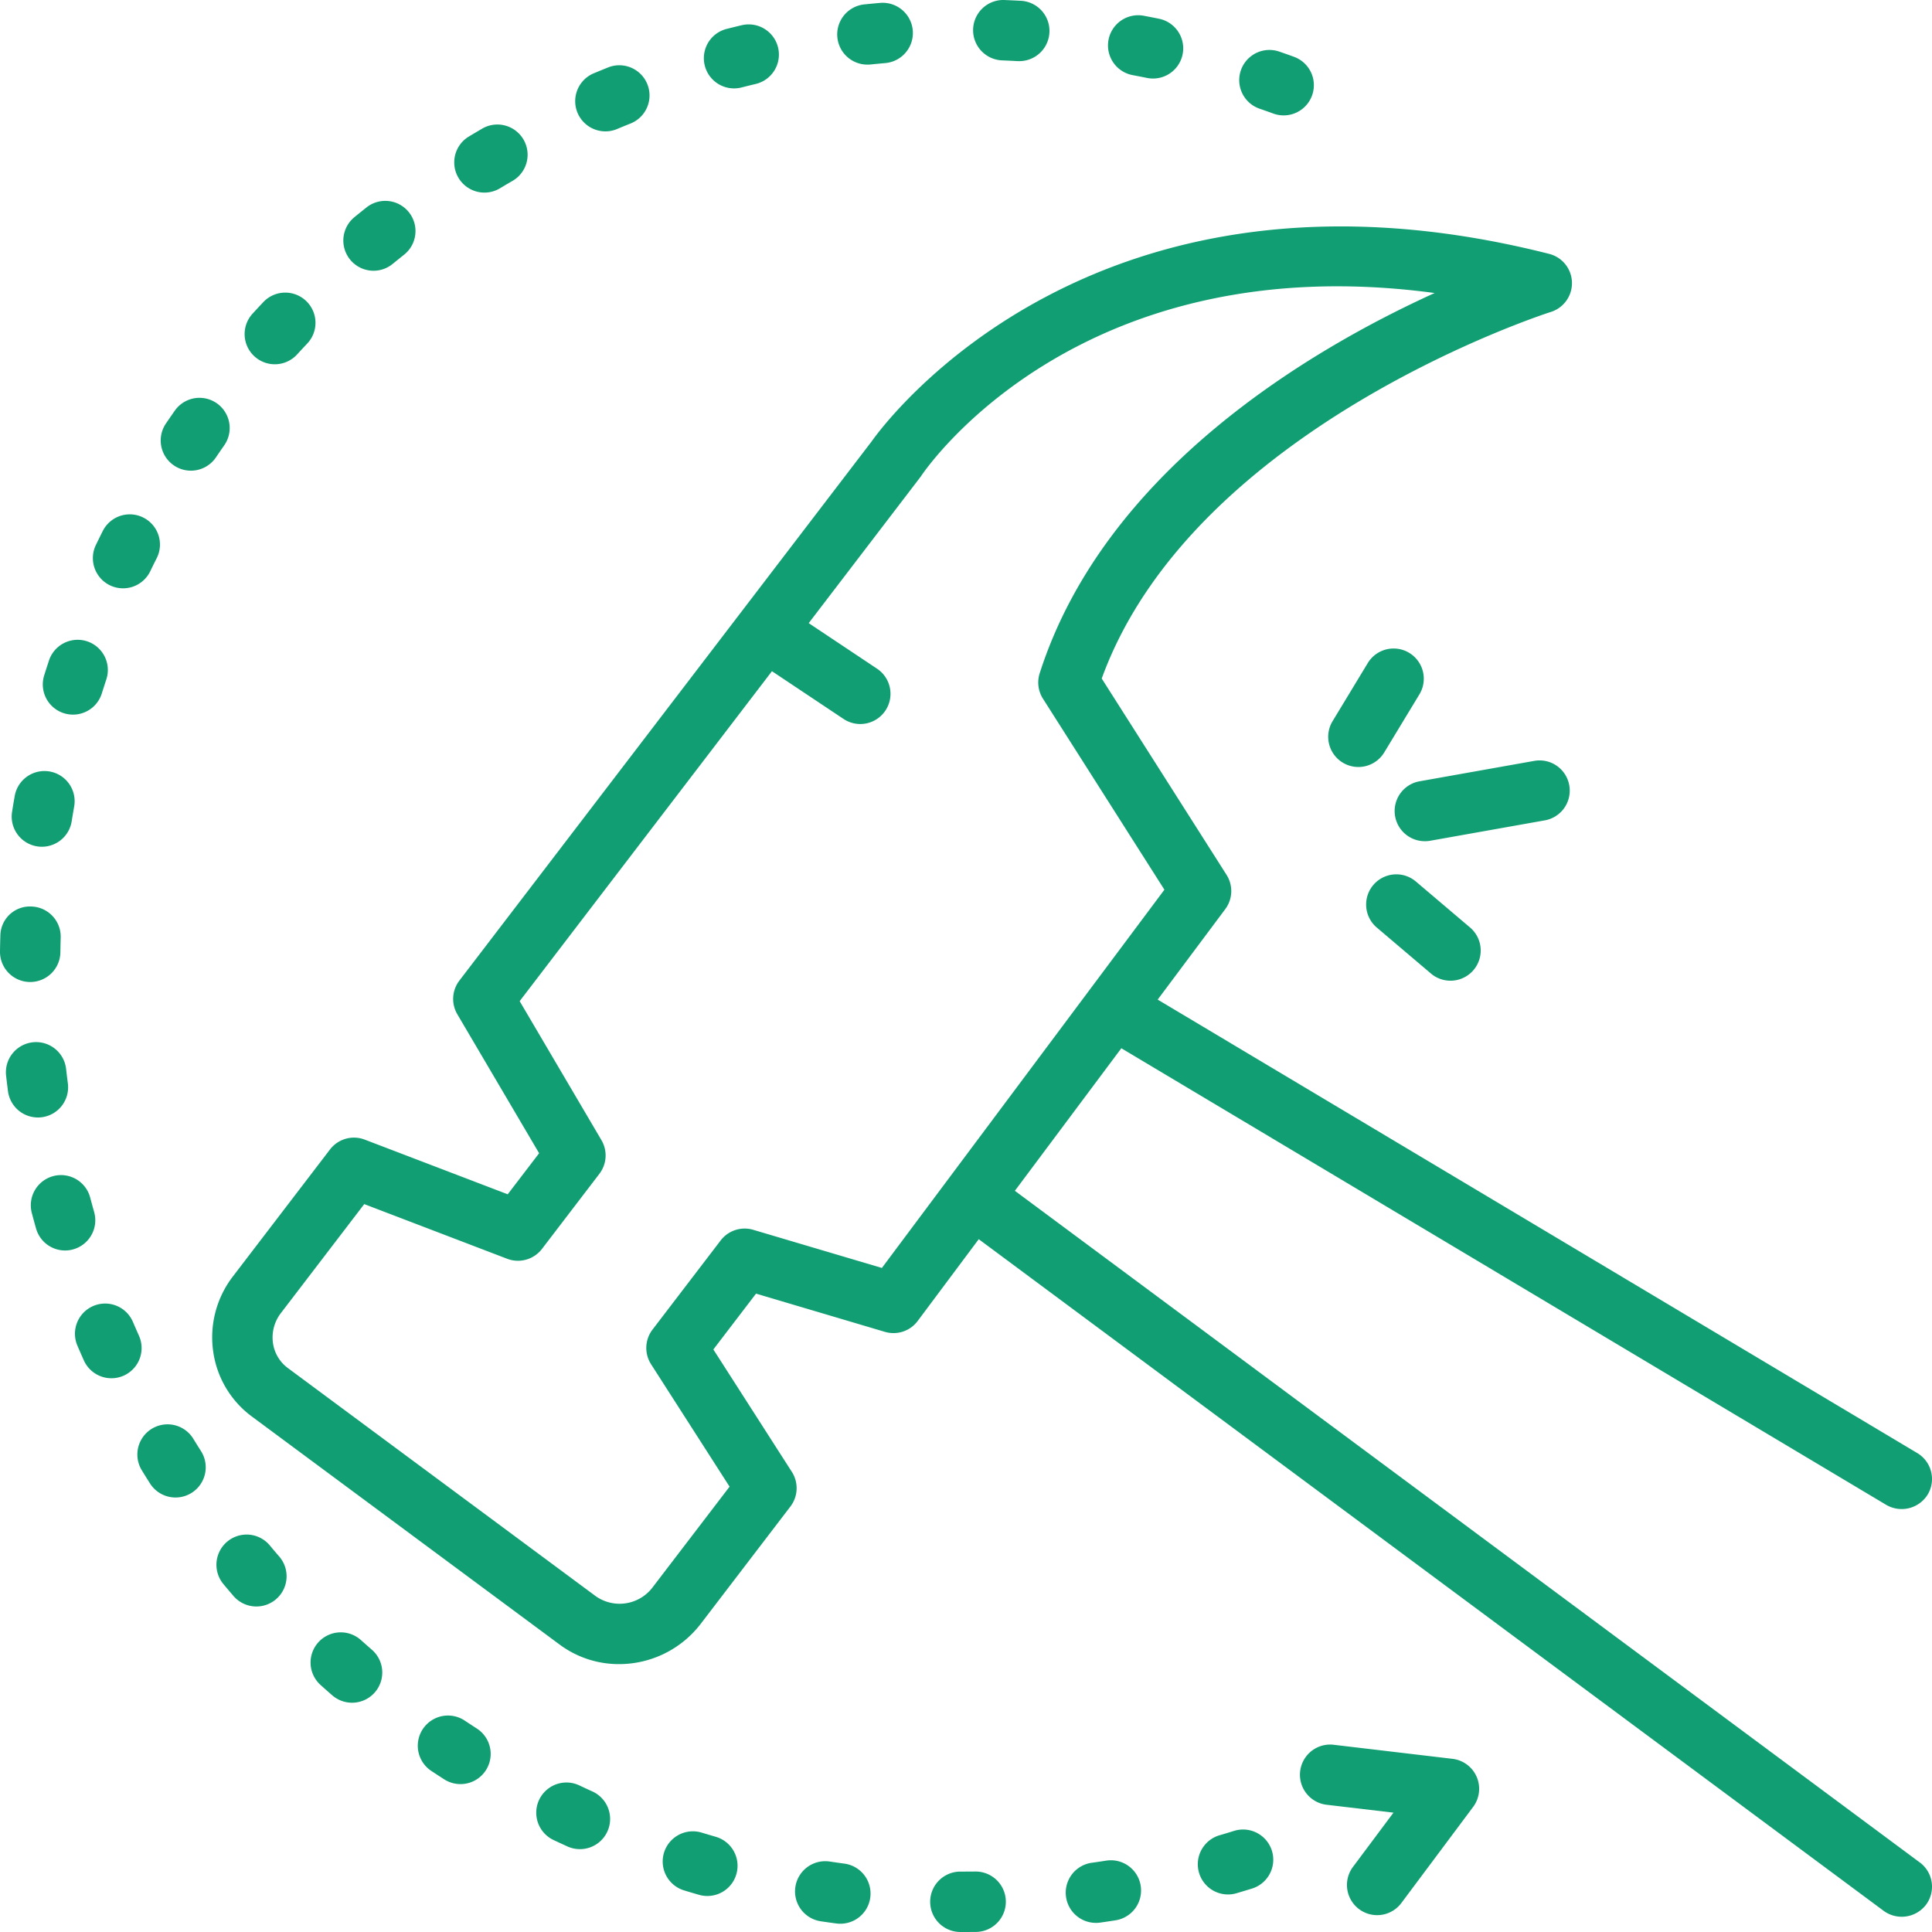 <svg xmlns="http://www.w3.org/2000/svg" version="1.1" xmlns:xlink="http://www.w3.org/1999/xlink" width="512" height="512" x="0" y="0" viewBox="0 0 128 128" style="enable-background:new 0 0 512 512" xml:space="preserve" class=""><g><path d="m91.708 49.852 2.332-3.85a2 2 0 1 0-3.421-2.073l-2.332 3.85a2 2 0 1 0 3.421 2.073zM94.805 64.5a2 2 0 0 0 2.588-3.053l-3.588-3.045a2 2 0 0 0-2.588 3.052zM103.968 52.03a1.997 1.997 0 0 0-2.32-1.619l-7.588 1.35a2 2 0 0 0 .348 3.971 1.97 1.97 0 0 0 .352-.031l7.588-1.35a2 2 0 0 0 1.62-2.32z" fill="#119e72" opacity="1" data-original="#000000" class=""></path><path d="M127.191 123.392 67.238 78.894l7.054-9.445 50.683 30.257a2.028 2.028 0 0 0 2.742-.692 2.002 2.002 0 0 0-.693-2.745L76.7 66.226l4.476-5.993a2.001 2.001 0 0 0 .086-2.272l-8.27-13.007c6.055-16.673 29.509-24.209 29.75-24.285a2 2 0 0 0-.107-3.849c-29.998-7.607-43.892 11.02-44.88 12.416l-27.32 35.731a2.002 2.002 0 0 0-.136 2.23l5.419 9.208-2.08 2.72-9.472-3.622a1.997 1.997 0 0 0-2.303.653l-6.42 8.394a6.621 6.621 0 0 0-1.319 4.981 6.463 6.463 0 0 0 2.57 4.322l20.39 15.109a6.573 6.573 0 0 0 3.929 1.29 6.818 6.818 0 0 0 5.413-2.67l5.941-7.772a2.002 2.002 0 0 0 .095-2.296l-5.2-8.109 2.827-3.699 8.54 2.533a1.999 1.999 0 0 0 2.17-.721l4.045-5.418 59.964 44.506a2.026 2.026 0 0 0 2.798-.415 2.002 2.002 0 0 0-.414-2.8zM58.427 84.005l-8.523-2.527a1.998 1.998 0 0 0-2.157.703L43.23 88.09a2.002 2.002 0 0 0-.094 2.296l5.2 8.109-5.088 6.656a2.742 2.742 0 0 1-3.783.597l-20.391-15.11a2.488 2.488 0 0 1-.99-1.665 2.65 2.65 0 0 1 .535-1.99l5.513-7.208 9.472 3.623a2.004 2.004 0 0 0 2.303-.654l3.805-4.977a2.002 2.002 0 0 0 .135-2.23l-5.418-9.208 16.715-21.86 4.743 3.163a2 2 0 0 0 2.219-3.33l-4.527-3.018 7.374-9.645c.025-.032.052-.07.075-.103.455-.677 10.576-15.272 34.02-12.123-8.245 3.751-21.868 11.775-26.166 25.194a2.001 2.001 0 0 0 .218 1.685l8.045 12.653zM17.447 20.014q-.354.374-.702.755a2 2 0 1 0 2.951 2.7q.328-.357.66-.709a2 2 0 1 0-2.91-2.746zM7.282 38.778a2 2 0 0 0 2.672-.93c.14-.291.284-.583.43-.87a2 2 0 0 0-3.574-1.8q-.231.461-.457.927a2.002 2.002 0 0 0 .93 2.673zM24.284 13.741q-.404.321-.803.647a2 2 0 1 0 2.534 3.097q.374-.306.754-.608a2 2 0 0 0-2.485-3.136zM2.77 74.02a2 2 0 0 0 1.726-2.242q-.063-.48-.117-.96a2 2 0 1 0-3.975.449q.059.516.125 1.027a2.001 2.001 0 0 0 1.98 1.742 1.969 1.969 0 0 0 .261-.016zM31.95 8.521q-.444.258-.884.523a2 2 0 1 0 2.058 3.431q.414-.25.833-.491A2 2 0 0 0 31.95 8.52zM.971 52.763c-.06.338-.117.679-.171 1.019a2 2 0 0 0 1.658 2.292 1.96 1.96 0 0 0 .319.025 2 2 0 0 0 1.972-1.684q.077-.478.16-.953a2 2 0 1 0-3.938-.699zM3.245 43.762q-.162.49-.317.982a2 2 0 1 0 3.816 1.202q.146-.466.3-.931a2 2 0 1 0-3.799-1.253zM.024 61.996Q.007 62.512 0 63.03a2.001 2.001 0 0 0 1.971 2.03h.03a2 2 0 0 0 2-1.971q.006-.485.02-.969a2 2 0 0 0-1.937-2.061 1.958 1.958 0 0 0-2.06 1.938zM66.553.001A2 2 0 0 0 66.39 4c.324.014.648.028.97.047l.114.003a2 2 0 0 0 .11-4q-.514-.027-1.03-.048zM75.777 1.044a2 2 0 0 0-.737 3.933q.478.09.952.186a2 2 0 0 0 .797-3.921q-.505-.103-1.012-.198zM40.288 4.468q-.477.192-.949.388a2.001 2.001 0 1 0 1.542 3.693c.297-.125.596-.247.896-.367a2 2 0 0 0-1.49-3.714zM83.453 7.202q.456.157.908.322a2 2 0 0 0 1.37-3.76q-.487-.178-.978-.346a2 2 0 0 0-1.3 3.784zM49.141 1.67q-.5.12-1 .246a2 2 0 0 0 .985 3.879c.313-.08.627-.157.941-.232a2 2 0 0 0-.926-3.892zM57.279.29a2 2 0 0 0 .203 3.991 1.867 1.867 0 0 0 .208-.01q.481-.05.965-.092a2 2 0 0 0-.35-3.986c-.343.03-.685.062-1.026.097zM64.613 123.994l-.677.004H63.636a2 2 0 0 0-.018 4.001l.318.001.727-.004a2.001 2.001 0 0 0-.05-4.002zM47.415 121.69c-.31-.09-.62-.181-.927-.274a2 2 0 0 0-1.164 3.828q.493.151.99.293a2 2 0 0 0 1.1-3.847zM55.928 123.468q-.478-.065-.954-.136a2 2 0 0 0-.599 3.957q.512.077 1.026.145a2.048 2.048 0 0 0 .266.018 2 2 0 0 0 .261-3.984zM39.245 118.687c-.295-.133-.588-.27-.88-.408a2.001 2.001 0 0 0-1.708 3.619q.468.221.94.435a2 2 0 0 0 1.648-3.646zM81.763 121.3c-.307.096-.616.19-.926.28a2.001 2.001 0 1 0 1.124 3.84q.496-.146.988-.298a2 2 0 0 0-1.186-3.822zM73.287 123.272q-.475.075-.953.141a2.001 2.001 0 0 0 .273 3.983 2.056 2.056 0 0 0 .277-.018q.514-.072 1.025-.153a2 2 0 0 0-.622-3.953zM6.238 80.303q-.131-.466-.256-.934a2 2 0 1 0-3.866 1.025q.132.499.272.995a2 2 0 0 0 1.924 1.459 1.98 1.98 0 0 0 .544-.077 2 2 0 0 0 1.382-2.468zM31.601 114.526q-.408-.264-.813-.533a2 2 0 0 0-2.214 3.334q.43.284.863.563a2 2 0 0 0 2.164-3.364zM9.2 88.479q-.196-.438-.386-.881a2 2 0 1 0-3.677 1.574c.135.317.273.63.413.944A2 2 0 1 0 9.2 88.48zM12.807 95.322a2 2 0 1 0-3.412 2.088q.27.441.547.877a2 2 0 1 0 3.375-2.148q-.258-.406-.51-.817zM14.856 29.504a2 2 0 1 0-3.278-2.293q-.295.422-.585.848a2 2 0 1 0 3.311 2.247q.273-.403.552-.802zM17.878 102.39a2 2 0 0 0-3.076 2.56q.331.398.669.79a2 2 0 0 0 3.03-2.615q-.315-.363-.623-.734zM23.914 108.66a2 2 0 0 0-2.675 2.975q.383.344.773.684a2 2 0 0 0 2.626-3.02q-.365-.317-.724-.64z" fill="#119e72" opacity="1" data-original="#000000" class=""></path><path d="m96.233 116.527-7.896-.934a2.001 2.001 0 0 0-.47 3.974l4.454.526-2.683 3.593a2 2 0 1 0 3.205 2.395l4.757-6.37a2.001 2.001 0 0 0-1.367-3.184z" fill="#119e72" opacity="1" data-original="#000000" class=""></path></g></svg>